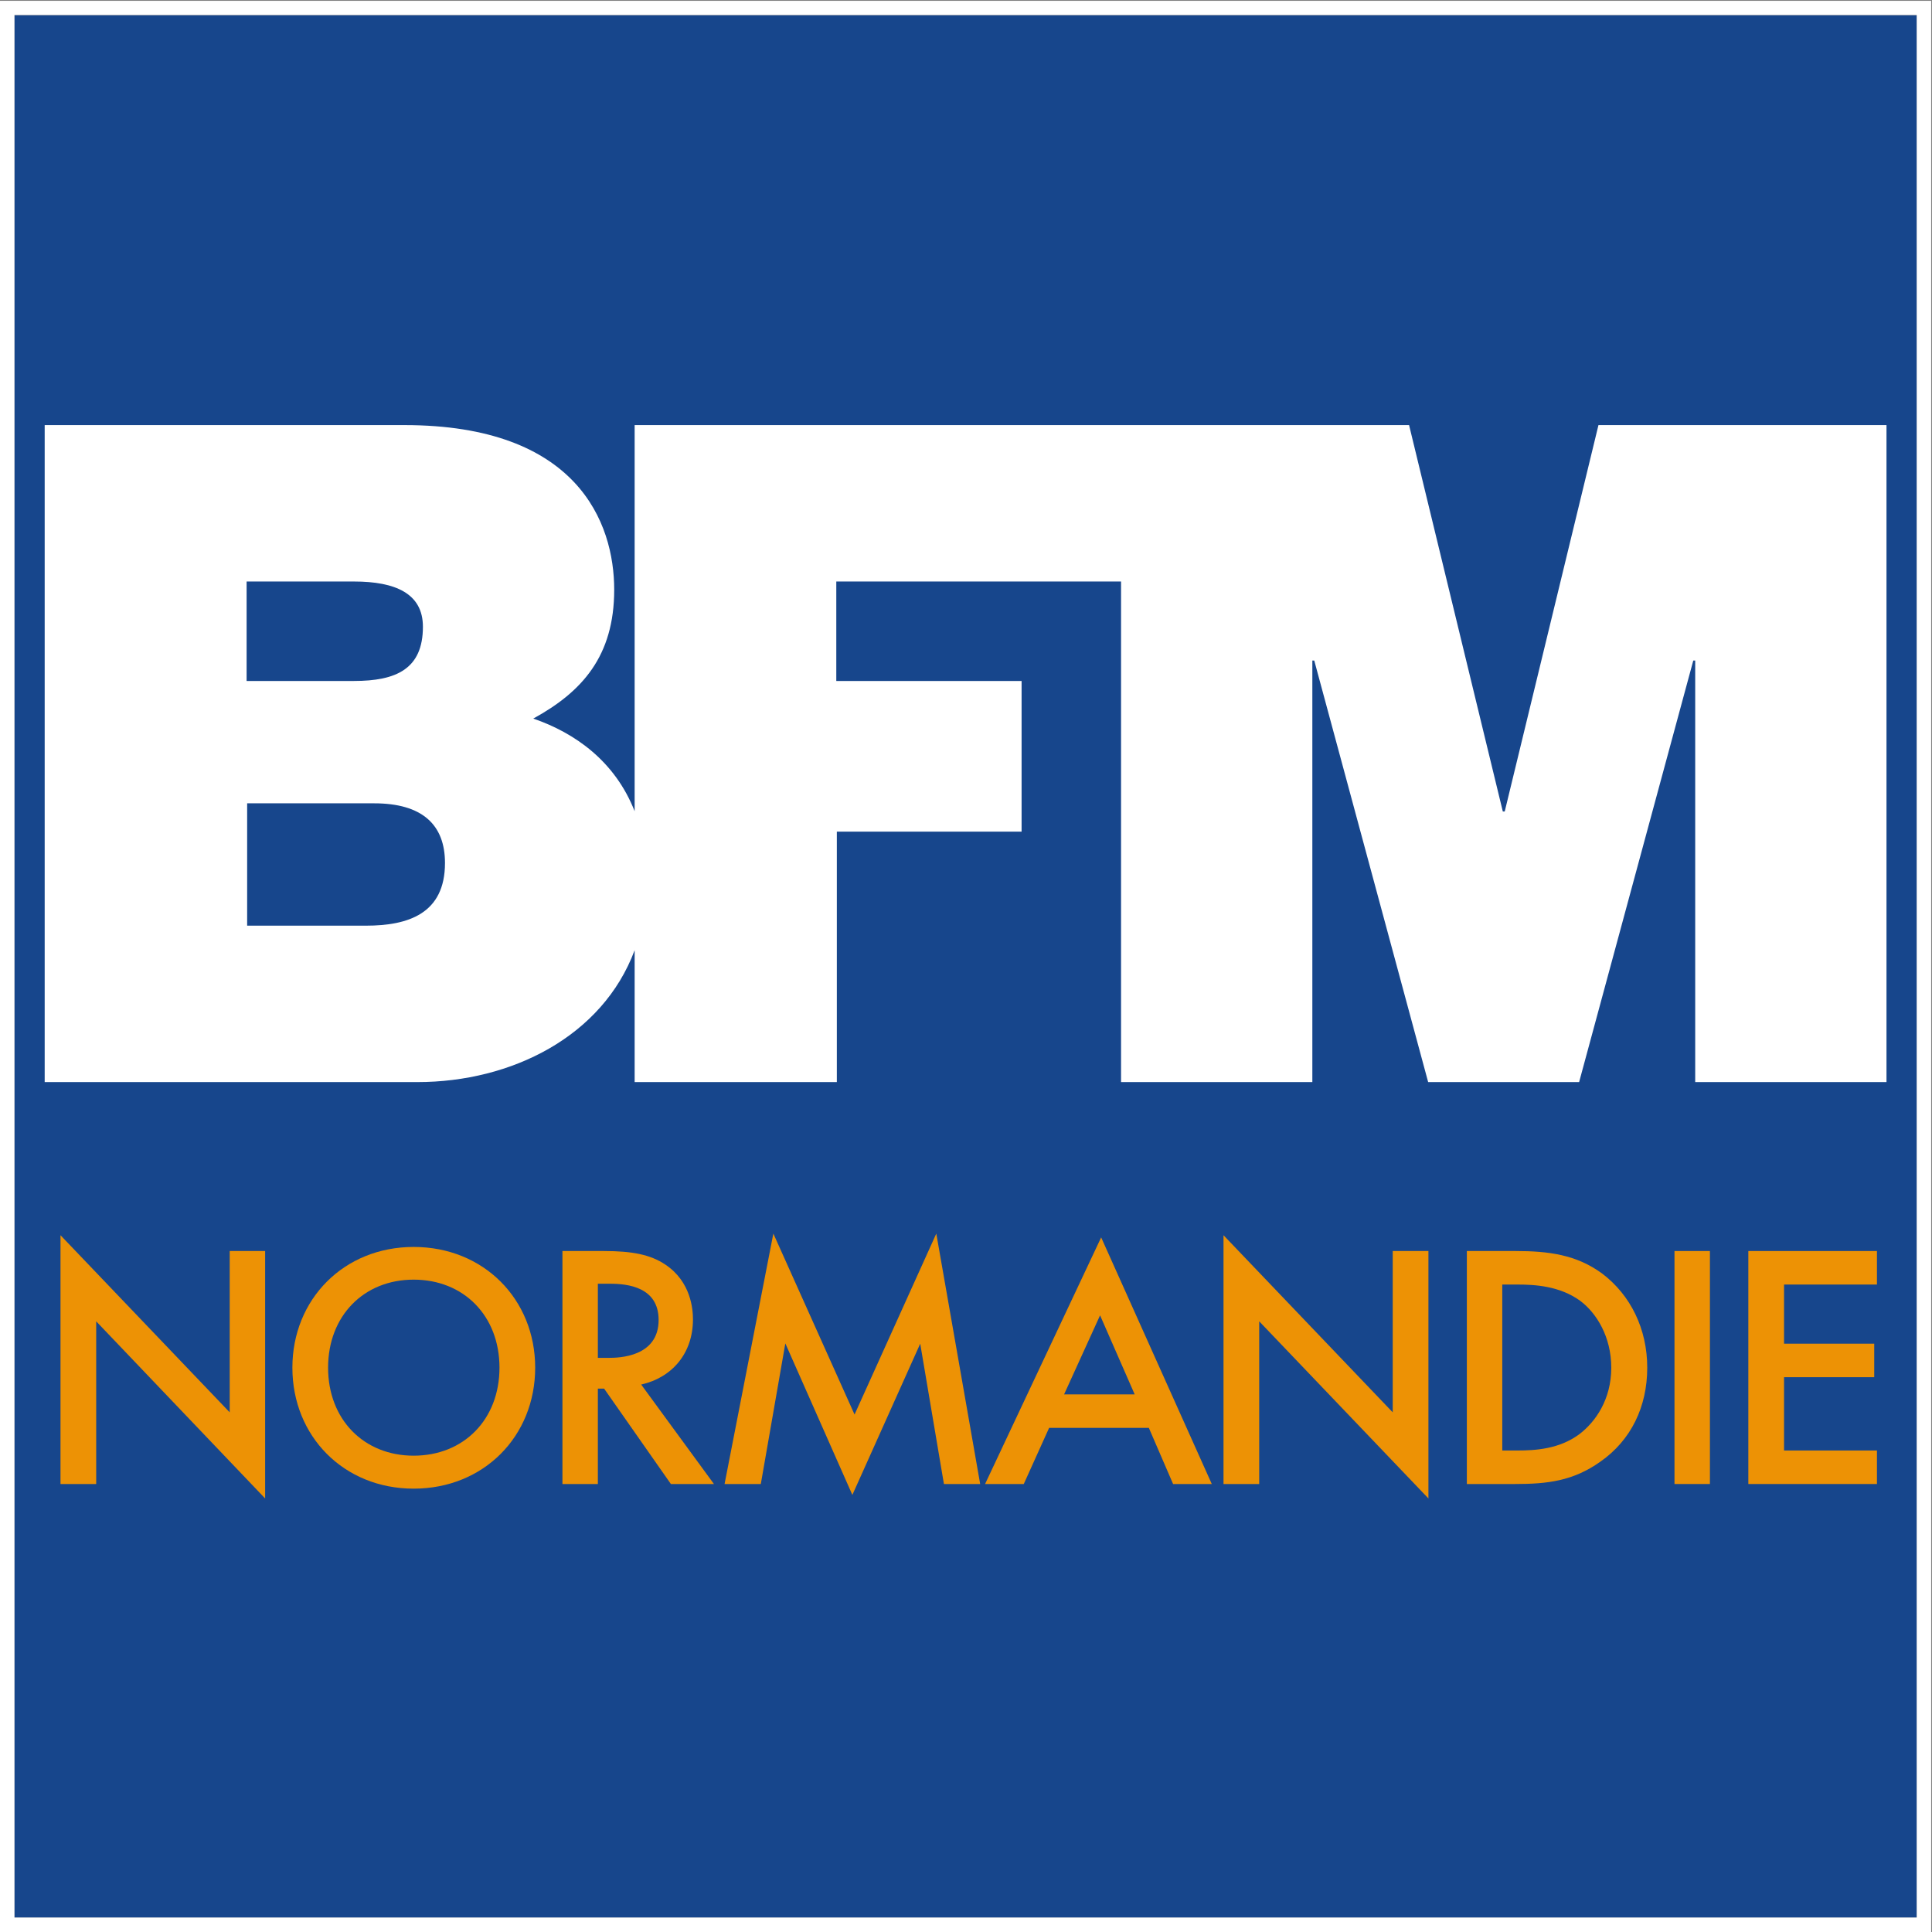 <svg version="1.2" xmlns="http://www.w3.org/2000/svg" viewBox="0 0 709 709" width="709" height="709">
	<rect x="0" y="0" width="709" height="709" fill="#808080" stroke="none"/>
	<title>Logo-BFM-NORMANDIE_RVB-ai</title>
	<style>
		.s0 { fill: #17468c } 
		.s1 { fill: #ffffff } 
		.s2 { fill: #ed9205 } 
	</style>
	<g id="Calque 1">
		<path id="&lt;Path&gt;" class="s0" d="m5.3 5.6h698.1v698.1h-698.1z"/>
		<path id="&lt;Compound Path&gt;" fill-rule="evenodd" class="s1" d="m708.7 709h-708.7v-708.7h708.7zm-703.4-5.3h698.1v-698.2h-698.1z"/>
		<path id="&lt;Compound Path&gt;" fill-rule="evenodd" class="s1" d="m692.3 156v241.1h-70.2v-154.7h-0.7l-41.9 154.7h-55.4l-41.8-154.7h-0.7v154.7h-70.2v-183.7h-104.5v36.5h68v55.3h-67.8v91.9h-74.2v-48.4c-11.8 31.7-45.3 48.4-79.7 48.4h-136.8v-241.1h132c63.5 0 77 35.8 77 60.4 0 24.4-11.8 37.5-29.7 47.3 15.4 5.3 30 15.7 37.2 34v-141.7h284.2l34.4 141.8h0.7l34.4-141.8zm-601.8 93.9h39.4c15.5 0 25.3-4.4 25.3-19.9 0-12.2-10.1-16.6-25.3-16.6h-39.4zm72.8 66.8c0-14.1-8.4-21.9-26-21.9h-46.6v44.9h43.6c15.5 0 29-4.4 29-23z"/>
		<g id="&lt;Group&gt;">
			<path id="&lt;Compound Path&gt;" class="s2" d="m22.2 544.6v-91.3l62.1 65v-59.2h13v90.8l-62-65v59.7z"/>
			<path id="&lt;Compound Path&gt;" fill-rule="evenodd" class="s2" d="m196.4 501.9c0 25.2-18.9 44.4-44.6 44.4-25.6 0-44.5-19.2-44.5-44.4 0-25.1 18.9-44.3 44.5-44.3 25.7 0 44.6 19.2 44.6 44.3zm-13.1 0c0-19-13.1-32.3-31.5-32.3-18.3 0-31.4 13.3-31.4 32.3 0 19 13.1 32.3 31.4 32.3 18.4 0 31.5-13.3 31.5-32.3z"/>
			<path id="&lt;Compound Path&gt;" fill-rule="evenodd" class="s2" d="m221.6 459.1c10.4 0 17.1 1.3 22.6 5 9.4 6.3 10.1 16.4 10.1 20.1 0 12.3-7.5 21.3-19 23.9l26.7 36.5h-15.8l-24.5-35h-2.3v35h-13v-85.5zm-2.2 39.2h4.1c3.6 0 18.2-0.3 18.2-13.9 0-12.1-11.4-13.3-17.8-13.3h-4.5z"/>
			<path id="&lt;Compound Path&gt;" class="s2" d="m265.9 544.6l17.9-91.9 29.8 66.4 30-66.4 16.1 91.9h-13.3l-8.7-51.5-24.9 55.5-24.6-55.6-9 51.6z"/>
			<path id="&lt;Compound Path&gt;" fill-rule="evenodd" class="s2" d="m421.6 524h-36.6l-9.3 20.6h-14.2l42.6-90.5 40.6 90.5h-14.2zm-5.2-12.3l-12.7-29-13.2 29z"/>
			<path id="&lt;Compound Path&gt;" class="s2" d="m449 544.6v-91.3l62.1 65v-59.2h13.1v90.8l-62.1-65v59.7z"/>
			<path id="&lt;Compound Path&gt;" fill-rule="evenodd" class="s2" d="m556.2 459.1c12 0 22.3 1.3 31.8 8.3 10.4 7.9 16.5 20.3 16.5 34.5 0 14.3-5.9 26.6-17.2 34.5-10 7.1-19.4 8.2-31.3 8.2h-17.7v-85.5zm-4.9 73.2h5.6c6.5 0 15.3-0.5 22.7-6 5.9-4.5 11.7-12.7 11.7-24.4 0-11.3-5.4-20.1-11.5-24.6-7.5-5.4-16.6-5.9-22.9-5.9h-5.6z"/>
			<path id="&lt;Compound Path&gt;" class="s2" d="m614.5 459.1h13v85.5h-13z"/>
			<path id="&lt;Compound Path&gt;" class="s2" d="m688.8 471.4h-34.1v21.7h33.1v12.3h-33.1v26.9h34.1v12.3h-47.2v-85.5h47.2z"/>
		</g>
	</g>
</svg>